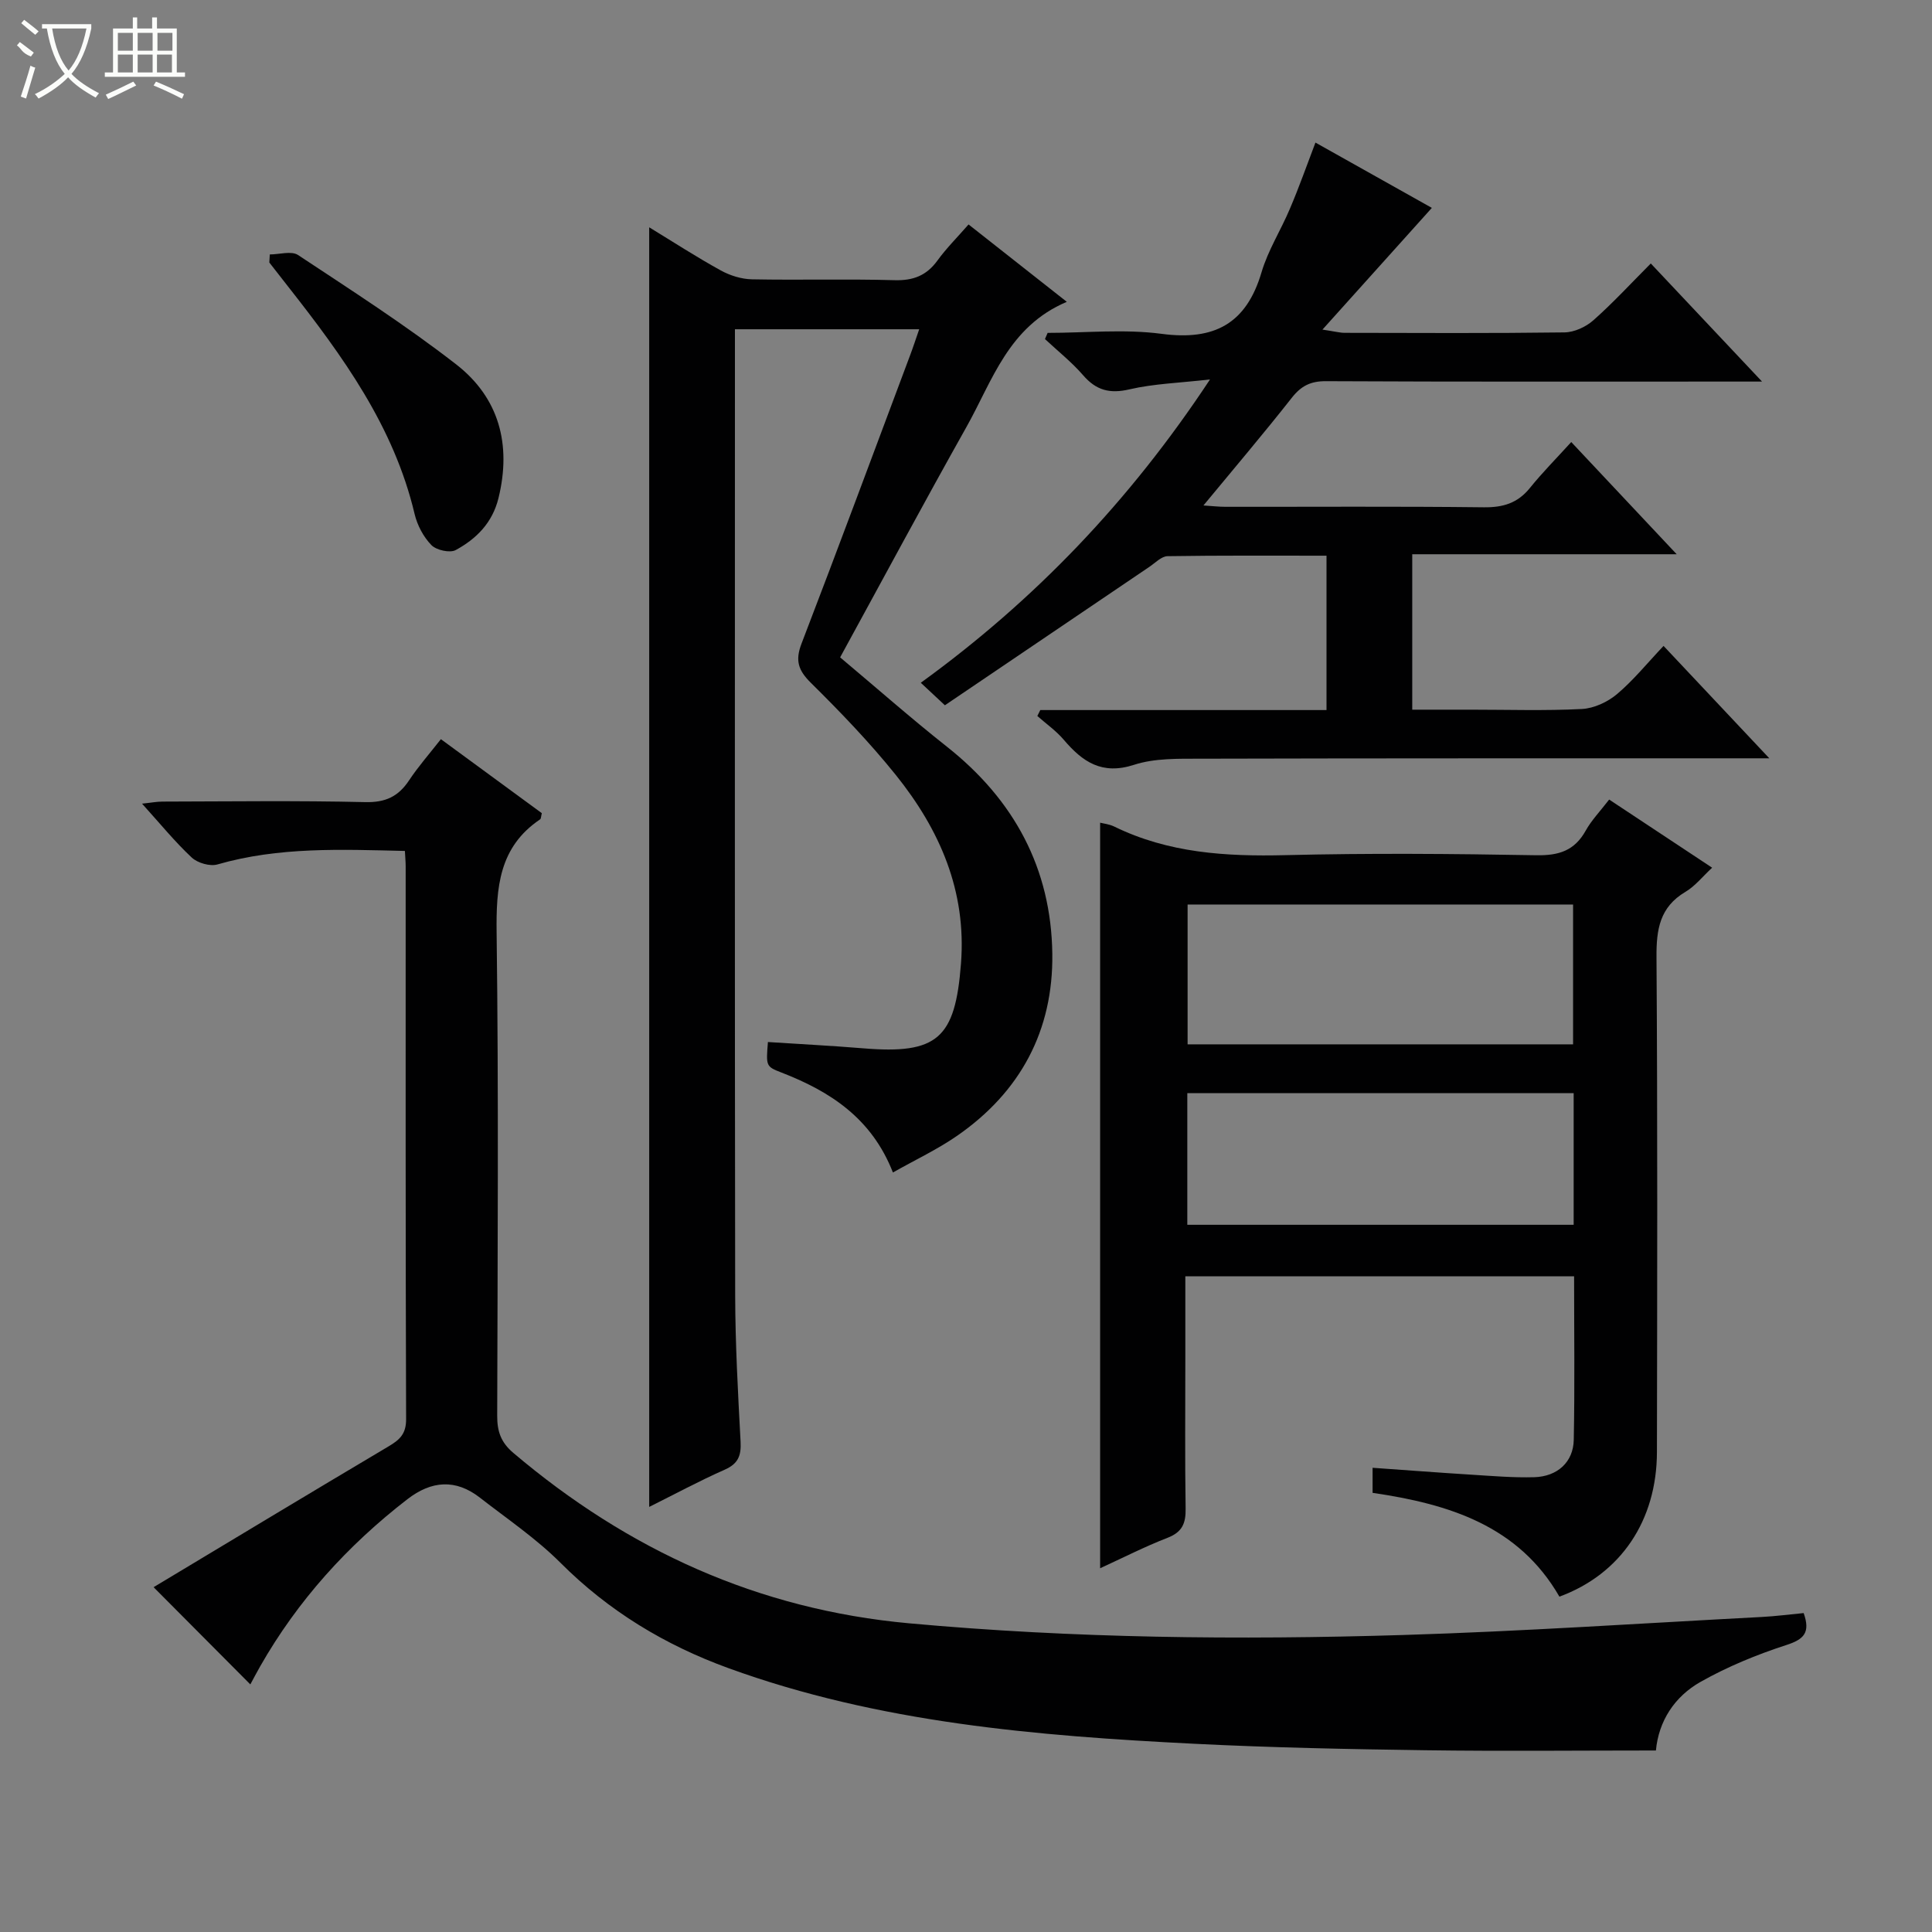 <svg enable-background="new 0 0 400 400" viewBox="0 0 400 400" xmlns="http://www.w3.org/2000/svg"><rect x="0" y="0" width="400" height="400" fill="#808080" stroke="none"/><g fill="#010102"><path d="m51.83 348.74c-6.53-6.56-12.97-13.04-20.03-20.13 16.12-9.68 32.33-19.47 48.61-29.13 2.3-1.36 3.68-2.56 3.67-5.63-.13-38.16-.09-76.31-.09-114.47 0-.96-.1-1.92-.16-3.2-13.22-.31-26.11-.87-38.8 2.79-1.55.45-4.11-.29-5.33-1.42-3.5-3.27-6.55-7.03-10.29-11.16 1.84-.19 3.04-.43 4.23-.43 14-.03 28-.22 41.98.11 4.18.1 6.85-1.15 9.07-4.5 1.91-2.88 4.22-5.5 6.59-8.53 7.17 5.26 14.08 10.33 20.9 15.32-.18.67-.15 1.14-.36 1.28-8.51 5.74-9.12 14.08-9 23.49.43 33.32.2 66.65.12 99.97-.01 3.21.73 5.5 3.34 7.71 23.75 20.12 50.68 32.42 81.95 35.28 34.05 3.11 68.14 3.46 102.25 2.42 24.76-.76 49.49-2.43 74.22-3.73 2.93-.15 5.85-.54 8.73-.81 1.43 4.05.06 5.44-3.6 6.62-6.11 1.98-12.17 4.47-17.76 7.63-5.38 3.04-8.67 8.12-9.23 14.2-16.06 0-31.86.17-47.65-.05-15.97-.22-31.95-.54-47.9-1.34-32.72-1.64-65.32-4.33-96.48-15.66-13.14-4.78-24.79-11.82-34.77-21.81-5.02-5.02-11.02-9.08-16.66-13.47-5.04-3.93-10.05-3.55-15.04.31-12.39 9.58-22.71 20.97-30.48 34.61-.72 1.26-1.41 2.58-2.03 3.73z"/><path d="m220.87 62.49c-12.11 5.13-15.4 16.35-20.77 25.9-8.87 15.79-17.43 31.75-26.16 47.71 7.58 6.36 14.68 12.62 22.1 18.49 13.91 10.99 21.6 25.2 21.83 42.89.21 15.88-6.61 28.61-19.72 37.68-4.04 2.8-8.55 4.92-13.28 7.59-4.4-11.25-13.02-16.8-23.1-20.7-3.21-1.24-3.17-1.35-2.78-6.31 6.55.43 13.13.76 19.69 1.3 15.43 1.28 19.09-2.04 20.28-17.53 1.17-15.07-4.41-27.75-13.5-39.07-5.41-6.73-11.44-13-17.59-19.08-2.62-2.59-3.26-4.62-1.93-8.09 7.63-19.86 15.02-39.8 22.49-59.72.63-1.67 1.18-3.37 1.88-5.38-12.87 0-25.16 0-38.15 0v5.46c0 64.82-.05 129.64.05 194.46.02 10.14.58 20.28 1.12 30.41.15 2.88-.5 4.55-3.28 5.78-5.27 2.33-10.36 5.08-15.64 7.71 0-88.45 0-176.44 0-264.93 4.95 3.02 9.77 6.15 14.8 8.92 1.93 1.07 4.3 1.81 6.49 1.85 9.83.19 19.67-.1 29.49.18 3.87.11 6.62-.94 8.89-4.06 1.84-2.54 4.09-4.78 6.45-7.48 6.71 5.29 13.18 10.38 20.34 16.02z"/><path d="m325.9 264.24c-27.07 0-53.5 0-80.49 0v17.11c0 10.33-.1 20.66.06 30.99.05 3.04-.69 4.86-3.73 6.04-4.77 1.85-9.36 4.2-13.97 6.31 0-51.53 0-102.92 0-154.36.7.18 1.89.3 2.9.79 11.24 5.5 23.15 6.23 35.44 5.93 17.32-.43 34.65-.29 51.97.02 4.66.08 7.91-.94 10.22-5.09 1.19-2.15 2.96-3.97 4.86-6.44 7.01 4.64 13.87 9.18 21.32 14.11-1.97 1.82-3.52 3.81-5.53 5-5.33 3.16-6.03 7.79-5.99 13.51.23 34.15.15 68.3.09 102.45-.02 14.2-7.48 25.28-20.19 29.96-8.45-14.67-22.82-19.18-38.68-21.49 0-1.66 0-3.2 0-5.19 6.99.49 13.74 1.01 20.5 1.43 4.32.27 8.65.64 12.96.52 4.81-.14 8.1-3.13 8.19-7.74.22-11.14.07-22.28.07-33.86zm-80.02-76.97v28.95h79.81c0-9.81 0-19.25 0-28.95-26.67 0-53.1 0-79.81 0zm79.93 39.05c-26.96 0-53.45 0-79.99 0v27.26h79.99c0-9.2 0-18 0-27.26z"/><path d="m272.35 29.52c8.45 4.74 16.54 9.28 24.1 13.52-7.28 8.1-14.57 16.21-22.65 25.2 2.56.38 3.59.67 4.63.67 15.16.03 30.32.11 45.48-.09 2.03-.03 4.43-1.13 5.98-2.51 4.08-3.61 7.78-7.64 11.89-11.76 7.57 8.03 14.83 15.74 23.03 24.45-2.88 0-4.6 0-6.31 0-27.99 0-55.98.06-83.97-.08-3.18-.02-5.14.97-7.08 3.44-5.83 7.41-11.94 14.6-18.29 22.29 1.74.11 3.15.28 4.55.28 17.83.02 35.66-.11 53.48.1 3.99.05 7.01-.85 9.55-3.99 2.59-3.21 5.52-6.16 8.57-9.52 7.47 7.95 14.27 15.19 21.83 23.23-18.77 0-36.6 0-54.75 0v32.18h12.14c7.66 0 15.34.25 22.98-.14 2.5-.13 5.32-1.44 7.26-3.07 3.41-2.87 6.27-6.42 9.65-9.99 7.23 7.68 14.04 14.93 21.9 23.27-2.87 0-4.55 0-6.24 0-37.15.01-74.31-.02-111.46.08-4.63.01-9.54-.13-13.84 1.27-6.64 2.15-10.65-.62-14.54-5.19-1.57-1.85-3.63-3.29-5.47-4.92.2-.41.41-.82.61-1.23h59.26c0-10.87 0-21.12 0-31.96-11.05 0-21.98-.07-32.91.1-1.26.02-2.54 1.38-3.75 2.2-14.14 9.56-28.28 19.14-42.35 28.67-2.15-2.01-3.35-3.13-4.99-4.66 23.51-17.05 43.16-37.49 59.88-62.8-6.38.73-11.64.88-16.67 2.05-4.11.96-6.91.2-9.62-2.94-2.36-2.72-5.24-5-7.88-7.47.18-.43.36-.85.55-1.28 7.88 0 15.88-.83 23.62.2 10.89 1.44 17.52-2.08 20.67-12.76 1.35-4.57 4.02-8.73 5.88-13.17 1.88-4.39 3.46-8.9 5.28-13.67z"/><path d="m55.86 52.68c1.98 0 4.47-.79 5.85.12 11.06 7.32 22.25 14.5 32.71 22.62 8.89 6.9 11.51 16.58 8.79 27.69-1.26 5.15-4.58 8.44-8.85 10.77-1.2.66-4.01.03-5.04-1.02-1.65-1.69-2.93-4.12-3.48-6.44-4.29-18.15-14.91-32.73-26.12-47-1.32-1.69-2.64-3.38-3.96-5.07.02-.55.06-1.11.1-1.67z"/></g><path d="m6.4 11.7c-2-.8-1.9-1.6-2.9-2.3l.6-.7c.9.7 1.9 1.4 2.9 2.2zm-2.1 8.3c.7-2.1 1.4-4.2 2-6.4.2.1.6.3 1 .4-.7 2.3-1.3 4.4-1.9 6.4zm3-12.8c-1.1-.9-2.1-1.7-2.9-2.4l.6-.7c1 .8 2 1.5 3 2.4zm1.4-1.3v-.9h10.2v.9c-.9 4.2-2.3 7.3-4.1 9.4 1.3 1.4 3.2 2.7 5.7 4-.2.2-.4.5-.7.9-2.5-1.4-4.4-2.7-5.7-4.2-1.4 1.5-3.5 3-6.1 4.4 0 0 0 0-.1-.1-.3-.4-.5-.7-.7-.8 2.7-1.3 4.7-2.8 6.2-4.2-1.8-2.2-3-5.3-3.7-9.4zm9.2 0h-7.1c.6 3.8 1.7 6.7 3.4 8.7 1.7-2 2.9-4.8 3.7-8.7z" fill="#fbfcfa"/><path d="m31.6 3.6h.9v2.3h4.1v9.1h1.7v.9h-16.6v-.9h1.7v-9.1h4.1v-2.3h.9v2.3h3.1v-2.3zm-4 13.3.6.8c-1.9.9-3.8 1.9-5.8 2.8-.2-.3-.3-.6-.5-.9 2-.9 3.9-1.8 5.7-2.7zm-3.2-10.1v3.7h3.1v-3.7zm0 4.5v3.7h3.1v-3.7zm4.1-4.5v3.7h3.1v-3.7zm0 4.5v3.7h3.1v-3.7zm9.1 9.1c-2.1-1.1-4.1-2-5.8-2.7l.5-.8c2.2.9 4.1 1.8 5.8 2.6l-.4.9zm-1.9-13.6h-3.1v3.7h3.1zm-3.2 4.5v3.7h3.1v-3.7z" fill="#fbfcfa"/></svg>